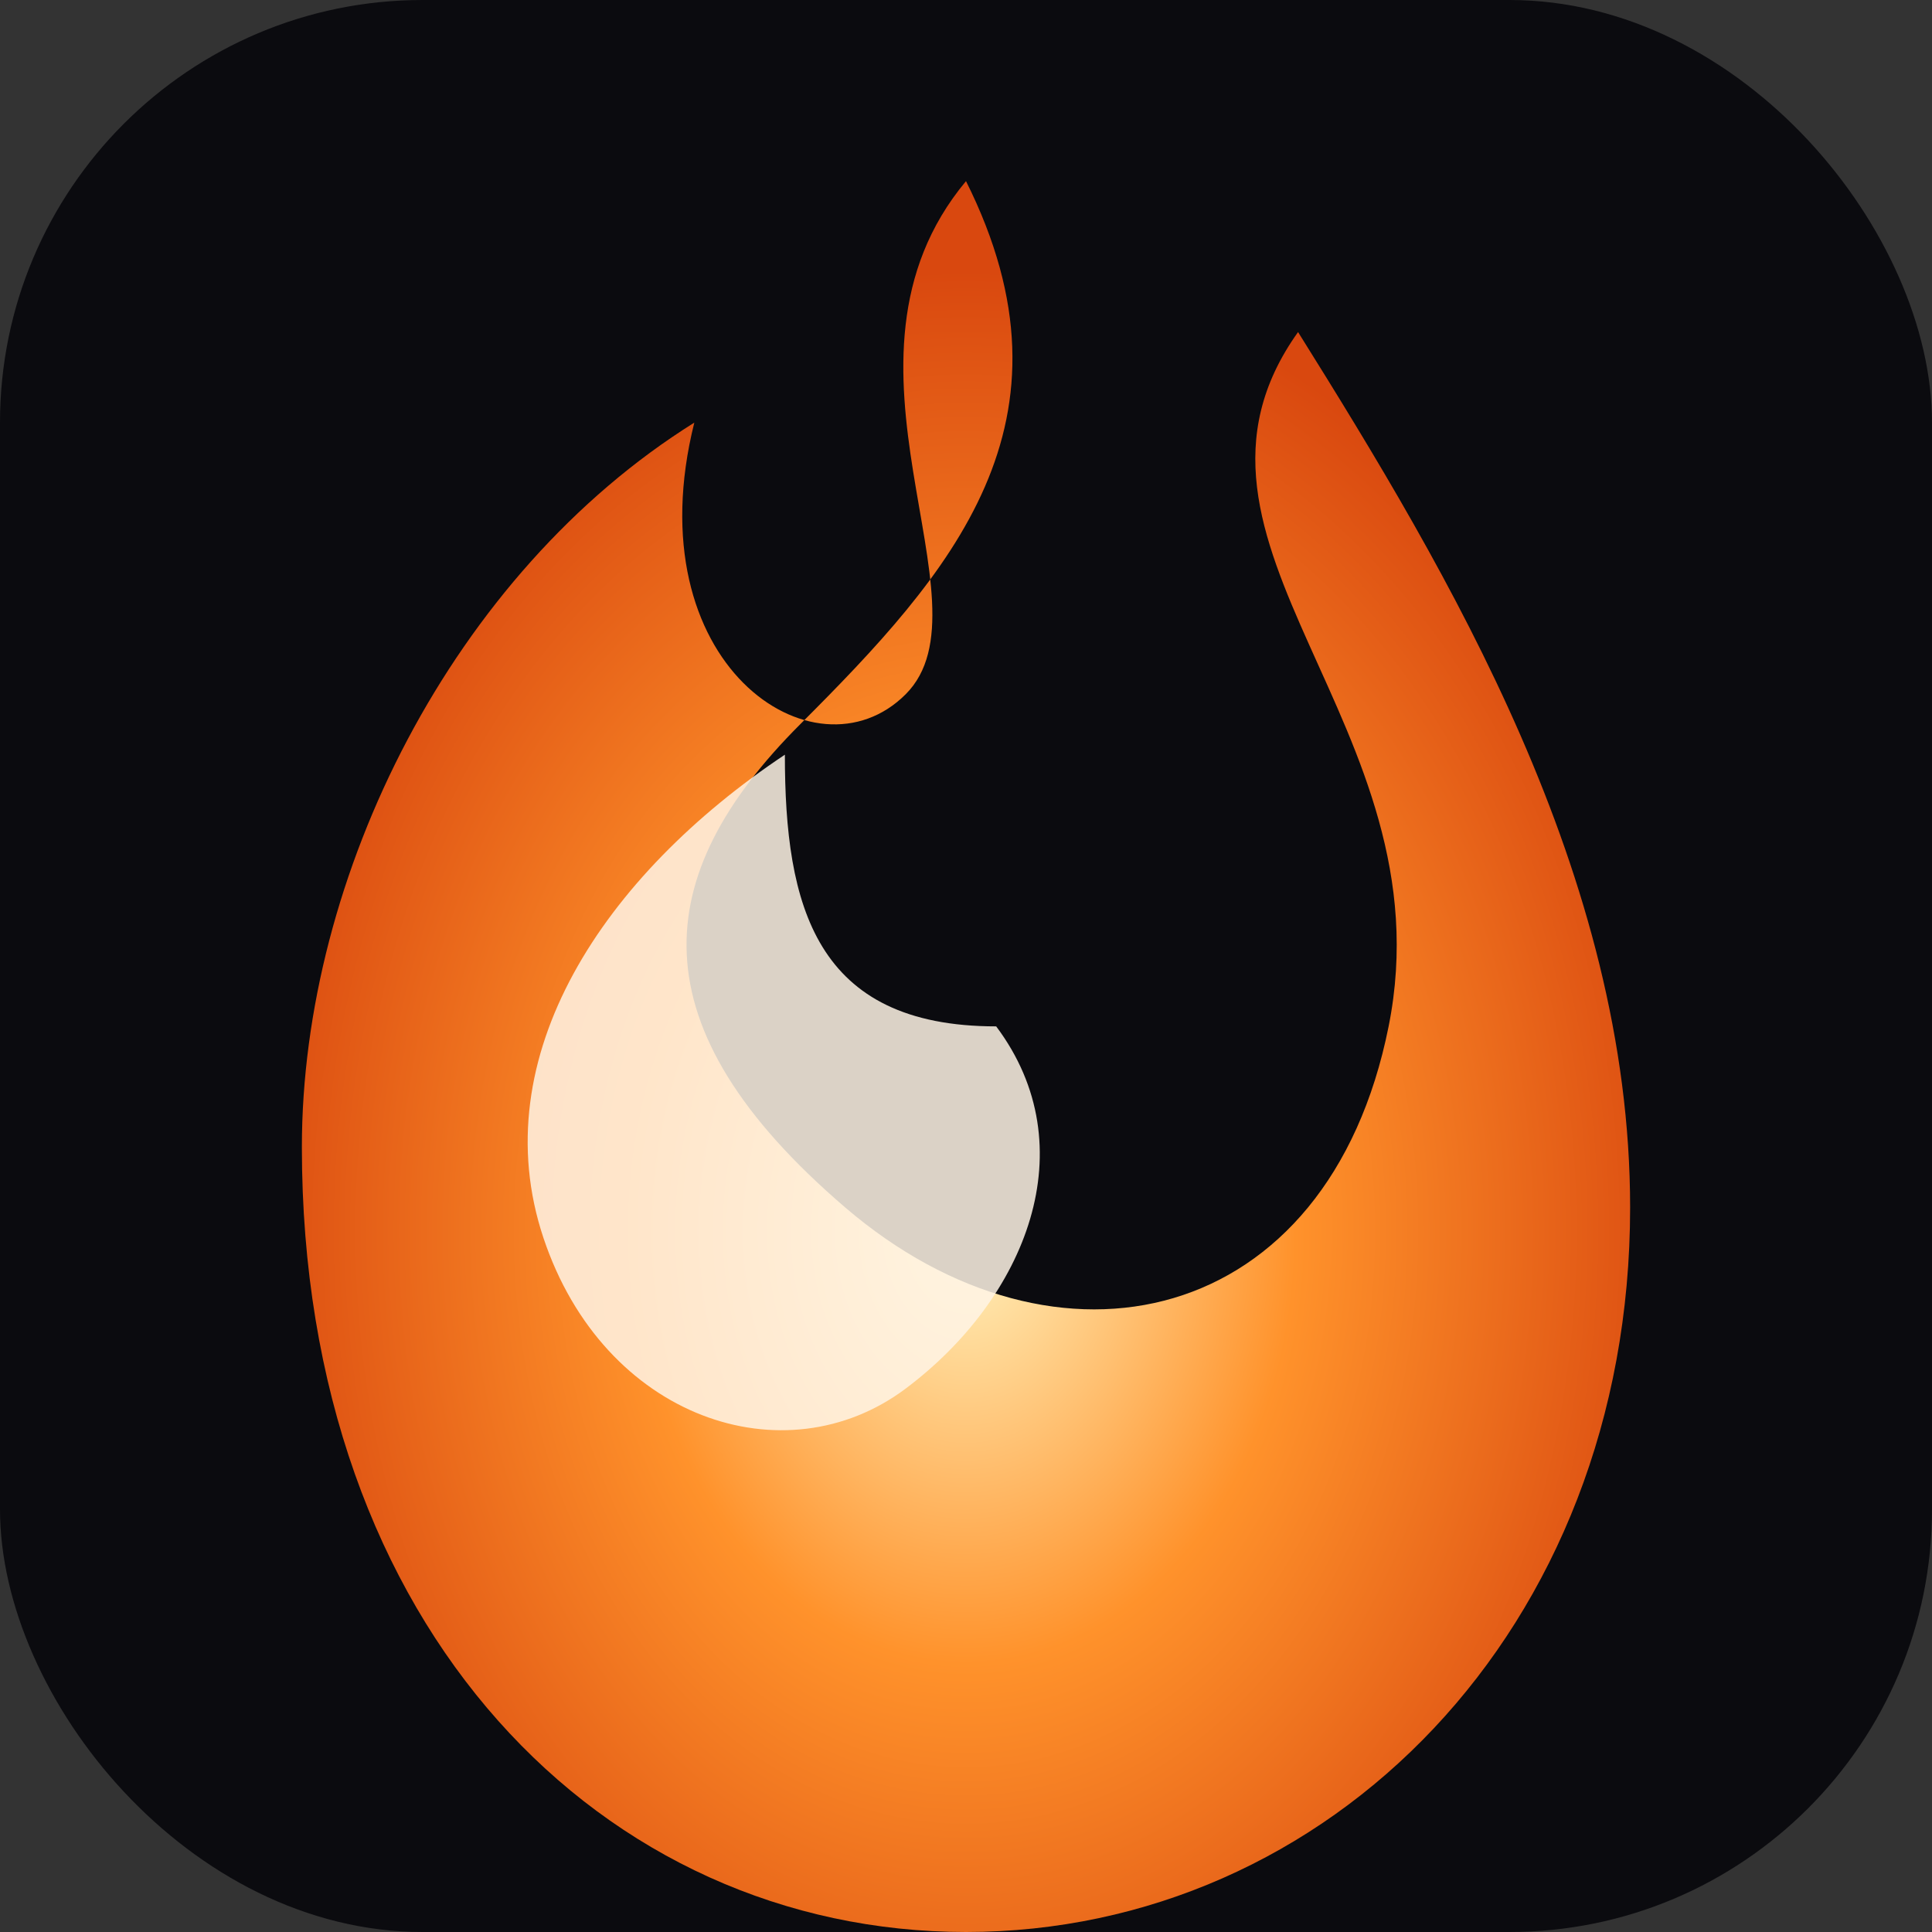 <svg xmlns="http://www.w3.org/2000/svg" viewBox="0 0 64 64">
  <rect x="0" y="0" width="64" height="64" fill="#333333" stroke="none"/>
  <defs>
    <radialGradient id="glow" cx="50%" cy="60%" r="55%">
      <stop offset="0%" stop-color="#fff3bf" />
      <stop offset="45%" stop-color="#ff922b" />
      <stop offset="100%" stop-color="#d9480f" />
    </radialGradient>
  </defs>
  <rect width="64" height="64" rx="14" fill="#0b0b0f" />
  <path d="M32 6c4 8-.5 13-5.5 18S21 34 28 40s16 4 18-6-8-16-3-23C48 19 54 29 54 40c0 14-10 24-22 24S10 54 10 38c0-9 5-19 13-24-2 8 4 12 7 9s-3-11 2-17z" fill="url(#glow)" />
  <path d="M33 34c3 4 1 9-3 12s-10 1-12-5 2-12 8-16c0 5 1 9 7 9z" fill="#fff4e6" opacity="0.85" />
</svg>
